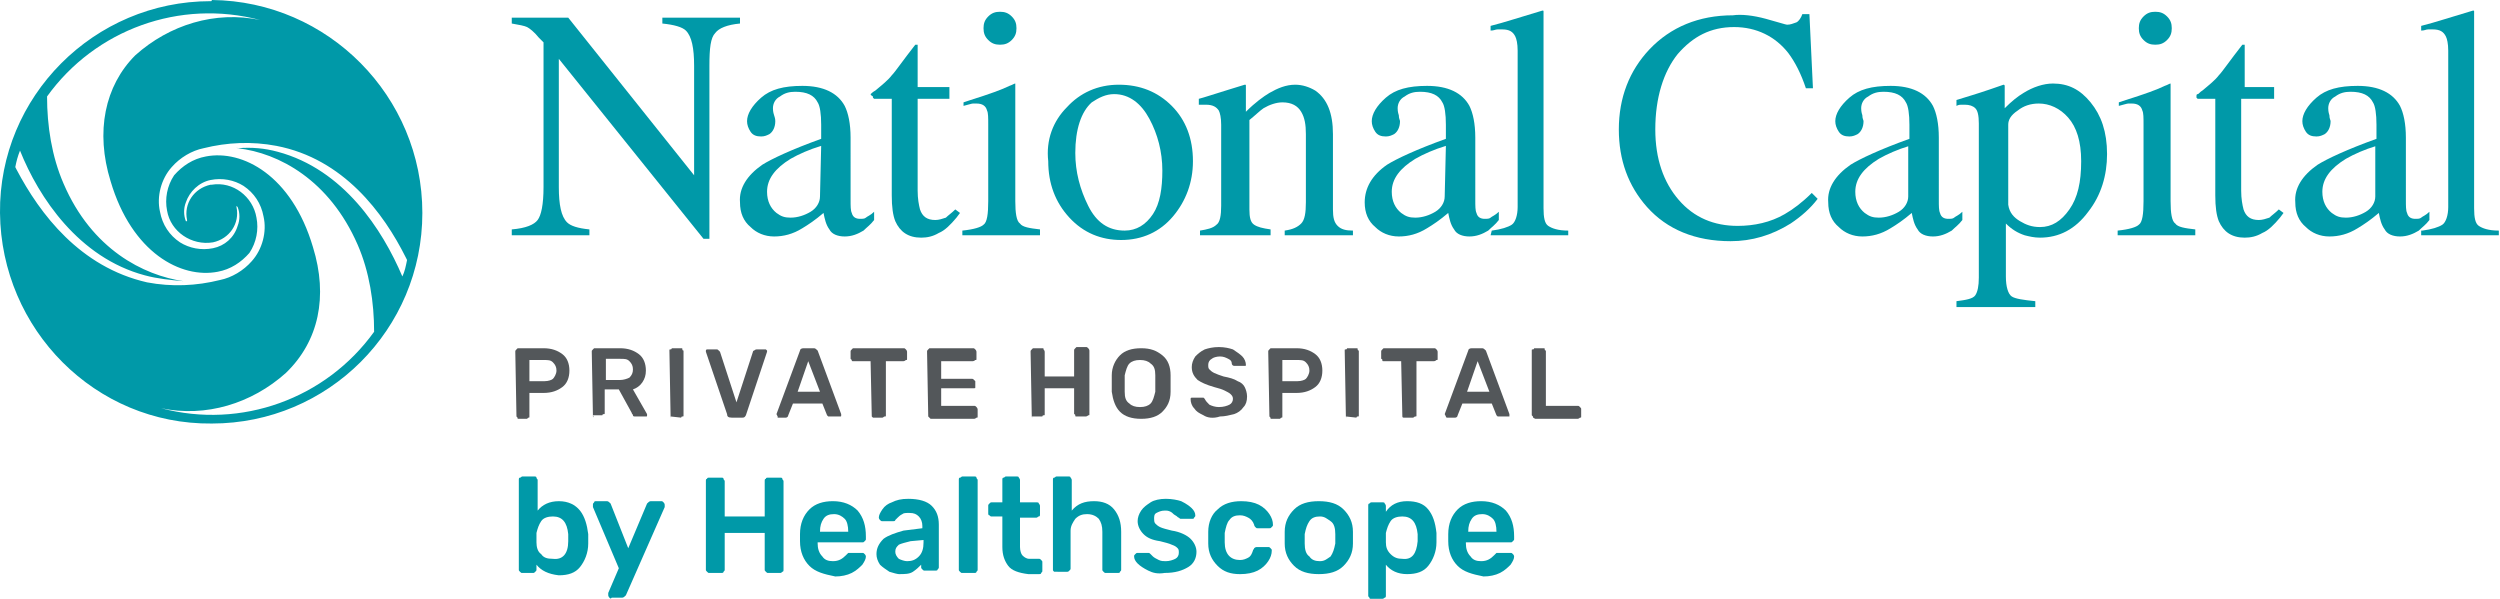 <?xml version="1.0" encoding="utf-8"?>
<svg xmlns="http://www.w3.org/2000/svg" xmlns:xlink="http://www.w3.org/1999/xlink" version="1.1" id="Layer_1" x="0px" y="0px" viewBox="0 0 212.5 50.9" style="enable-background:new 0 0 212.5 50.9;" xml:space="preserve">
<style type="text/css">
	.st0{enable-background:new    ;}
	.st1{fill:#0099A8;}
	.st2{fill:#53575A;}
</style>
<g id="Layer_2_1_">
	<g id="Layer_1-2">
		<g class="st0">
			<path class="st1" d="M43.5,19.5c1.2-0.1,1.9-0.4,2.2-0.8s0.5-1.3,0.5-2.8V3.6l-0.4-0.4c-0.4-0.5-0.8-0.8-1-0.9S44.1,2.1,43.5,2     V1.5h4.8L59,14.9V5.6c0-1.5-0.2-2.5-0.7-3c-0.3-0.3-1-0.5-2-0.6V1.5h6.6V2c-1.1,0.1-1.8,0.4-2.1,0.8c-0.4,0.4-0.5,1.3-0.5,2.8     v14.7h-0.5L47.5,5v10.9c0,1.5,0.2,2.5,0.7,3c0.3,0.3,0.9,0.5,1.9,0.6V20h-6.6C43.5,20,43.5,19.5,43.5,19.5z"></path>
		</g>
		<g class="st0">
			<path class="st1" d="M64.8,14c0.8-0.5,2.5-1.3,5-2.2v-1.2c0-0.9-0.1-1.6-0.3-1.9c-0.3-0.6-0.9-0.9-1.9-0.9     c-0.5,0-0.9,0.1-1.3,0.4c-0.4,0.2-0.6,0.6-0.6,1c0,0.1,0,0.3,0.1,0.6s0.1,0.4,0.1,0.5c0,0.5-0.2,0.9-0.5,1.1     c-0.2,0.1-0.4,0.2-0.7,0.2c-0.4,0-0.7-0.1-0.9-0.4c-0.2-0.3-0.3-0.6-0.3-0.9c0-0.6,0.4-1.3,1.2-2c0.8-0.7,1.9-1,3.5-1     c1.8,0,3,0.6,3.6,1.7c0.3,0.6,0.5,1.5,0.5,2.7V17c0,0.5,0,0.9,0.1,1.1c0.1,0.4,0.4,0.5,0.7,0.5c0.2,0,0.4,0,0.5-0.1     s0.4-0.2,0.7-0.5v0.7c-0.3,0.4-0.6,0.6-0.9,0.9c-0.5,0.3-1,0.5-1.6,0.5s-1.1-0.2-1.3-0.6c-0.3-0.4-0.4-0.9-0.5-1.4     c-0.7,0.6-1.3,1-1.8,1.3c-0.8,0.5-1.6,0.7-2.4,0.7s-1.5-0.3-2-0.8c-0.6-0.5-0.9-1.2-0.9-2.1C62.8,16,63.5,14.9,64.8,14z      M69.8,12.4c-1,0.3-1.9,0.7-2.6,1.1c-1.3,0.8-2,1.7-2,2.8c0,0.8,0.3,1.4,0.8,1.8c0.4,0.3,0.7,0.4,1.2,0.4c0.6,0,1.2-0.2,1.7-0.5     s0.8-0.8,0.8-1.3L69.8,12.4L69.8,12.4z"></path>
		</g>
		<g class="st0">
			<path class="st1" d="M80.7,7.4v1H78v7.8c0,0.7,0.1,1.2,0.2,1.6c0.2,0.6,0.6,0.9,1.3,0.9c0.3,0,0.6-0.1,0.9-0.2     c0.2-0.2,0.5-0.4,0.8-0.7l0.4,0.3l-0.3,0.4c-0.5,0.6-1,1.1-1.5,1.3c-0.5,0.3-1,0.4-1.5,0.4c-1.1,0-1.8-0.5-2.2-1.4     c-0.2-0.5-0.3-1.2-0.3-2.2V8.4h-1.5l-0.1-0.1V8.2C74,8.1,74,8,74,8s0.2-0.2,0.4-0.3c0.6-0.5,1.1-0.9,1.4-1.3     c0.3-0.3,0.9-1.2,2-2.6c0.1,0,0.2,0,0.2,0s0,0.1,0,0.2v3.4C78,7.4,80.7,7.4,80.7,7.4z"></path>
		</g>
		<g class="st0">
			<path class="st1" d="M81.8,19.6c1-0.1,1.6-0.3,1.8-0.5c0.3-0.2,0.4-0.9,0.4-2v-6.5c0-0.6,0-1-0.1-1.2C83.8,9,83.5,8.8,83,8.8     c-0.1,0-0.2,0-0.3,0c-0.1,0-0.4,0.1-0.8,0.2V8.7l0.6-0.2c1.6-0.5,2.7-0.9,3.3-1.2c0.3-0.1,0.4-0.2,0.5-0.2c0,0.1,0,0.1,0,0.2v9.8     c0,1,0.1,1.7,0.4,1.9c0.2,0.3,0.8,0.4,1.7,0.5V20h-6.6V19.6z M84,1.4C84.3,1.1,84.6,1,85,1s0.7,0.1,1,0.4s0.4,0.6,0.4,1     s-0.1,0.7-0.4,1s-0.6,0.4-1,0.4s-0.7-0.1-1-0.4s-0.4-0.6-0.4-1S83.7,1.7,84,1.4z"></path>
		</g>
		<g class="st0">
			<path class="st1" d="M90.7,9.1c1.1-1.2,2.6-1.9,4.4-1.9s3.3,0.6,4.5,1.8s1.8,2.8,1.8,4.7c0,1.8-0.6,3.4-1.7,4.7s-2.6,2-4.4,2     c-1.7,0-3.2-0.6-4.4-1.9c-1.2-1.3-1.8-2.9-1.8-4.8C88.9,11.9,89.5,10.3,90.7,9.1z M92.8,8.7c-0.9,0.8-1.4,2.3-1.4,4.3     c0,1.6,0.4,3.1,1.1,4.5s1.7,2.1,3.1,2.1c1,0,1.8-0.5,2.4-1.4s0.8-2.2,0.8-3.7c0-1.6-0.4-3.1-1.1-4.4S96,8,94.7,8     C94,8,93.4,8.3,92.8,8.7z"></path>
		</g>
		<g class="st0">
			<path class="st1" d="M102,19.6c0.6-0.1,1.1-0.2,1.4-0.5c0.3-0.2,0.4-0.8,0.4-1.6v-6.9c0-0.6-0.1-1-0.2-1.2     c-0.2-0.3-0.5-0.5-1.1-0.5c-0.1,0-0.2,0-0.3,0s-0.2,0-0.3,0V8.4c0.4-0.1,1.3-0.4,2.6-0.8l1.3-0.4c0.1,0,0.1,0,0.1,0.1     c0,0,0,0.1,0,0.2v2c0.8-0.8,1.5-1.3,2-1.6c0.7-0.4,1.4-0.7,2.2-0.7c0.6,0,1.2,0.2,1.7,0.5c1,0.7,1.5,1.9,1.5,3.7v6.4     c0,0.7,0.1,1.1,0.4,1.4s0.7,0.4,1.3,0.4V20h-5.8v-0.4c0.7-0.1,1.1-0.3,1.4-0.6c0.3-0.3,0.4-0.9,0.4-1.8v-5.8     c0-0.8-0.1-1.4-0.4-1.9s-0.8-0.8-1.6-0.8c-0.5,0-1.1,0.2-1.6,0.5c-0.3,0.2-0.7,0.6-1.2,1v7.6c0,0.7,0.1,1.1,0.4,1.3     c0.3,0.2,0.7,0.3,1.4,0.4V20h-6C102,20,102,19.6,102,19.6z"></path>
		</g>
		<g class="st0">
			<path class="st1" d="M117.9,14c0.8-0.5,2.5-1.3,5-2.2v-1.2c0-0.9-0.1-1.6-0.3-1.9c-0.3-0.6-0.9-0.9-1.9-0.9     c-0.5,0-0.9,0.1-1.3,0.4c-0.4,0.2-0.6,0.6-0.6,1c0,0.1,0,0.3,0.1,0.6c0,0.3,0.1,0.4,0.1,0.5c0,0.5-0.2,0.9-0.5,1.1     c-0.2,0.1-0.4,0.2-0.7,0.2c-0.4,0-0.7-0.1-0.9-0.4s-0.3-0.6-0.3-0.9c0-0.6,0.4-1.3,1.2-2c0.8-0.7,1.9-1,3.5-1     c1.8,0,3,0.6,3.6,1.7c0.3,0.6,0.5,1.5,0.5,2.7V17c0,0.5,0,0.9,0.1,1.1c0.1,0.4,0.4,0.5,0.7,0.5c0.2,0,0.4,0,0.5-0.1     s0.4-0.2,0.7-0.5v0.7c-0.3,0.4-0.6,0.6-0.9,0.9c-0.5,0.3-1,0.5-1.6,0.5s-1.1-0.2-1.3-0.6c-0.3-0.4-0.4-0.9-0.5-1.4     c-0.7,0.6-1.3,1-1.8,1.3c-0.8,0.5-1.6,0.7-2.4,0.7s-1.5-0.3-2-0.8c-0.6-0.5-0.9-1.2-0.9-2.1C116,16,116.6,14.9,117.9,14z      M122.9,12.4c-1,0.3-1.9,0.7-2.6,1.1c-1.3,0.8-2,1.7-2,2.8c0,0.8,0.3,1.4,0.8,1.8c0.4,0.3,0.7,0.4,1.2,0.4c0.6,0,1.2-0.2,1.7-0.5     s0.8-0.8,0.8-1.3L122.9,12.4L122.9,12.4z"></path>
		</g>
		<g class="st0">
			<path class="st1" d="M126.8,19.6c0.8-0.1,1.4-0.3,1.7-0.5s0.5-0.8,0.5-1.5V4.3c0-0.6-0.1-1-0.2-1.2c-0.2-0.4-0.5-0.6-1.1-0.6     c-0.1,0-0.3,0-0.4,0c-0.2,0-0.3,0.1-0.6,0.1V2.2c1.2-0.3,2.7-0.8,4.4-1.3c0.1,0,0.1,0,0.1,0.1s0,0.2,0,0.4v16.3     c0,0.8,0.1,1.3,0.4,1.5s0.8,0.4,1.7,0.4V20h-6.6L126.8,19.6L126.8,19.6z"></path>
		</g>
		<g class="st0">
			<path class="st1" d="M150.1,1.6c1.1,0.3,1.7,0.5,1.8,0.5c0.3,0,0.5-0.1,0.8-0.2c0.2-0.1,0.4-0.4,0.5-0.7h0.6l0.3,6.3h-0.6     c-0.4-1.2-0.9-2.2-1.5-3c-1.1-1.4-2.7-2.2-4.6-2.2c-2,0-3.5,0.8-4.8,2.3c-1.2,1.5-1.9,3.7-1.9,6.4c0,2.5,0.7,4.5,2,6s3,2.2,5,2.2     c1.4,0,2.8-0.3,4-1c0.7-0.4,1.5-1,2.3-1.8l0.5,0.5c-0.6,0.8-1.4,1.5-2.3,2.1c-1.6,1-3.3,1.5-5.1,1.5c-3,0-5.4-1-7.1-2.9     c-1.6-1.8-2.4-4-2.4-6.6c0-2.7,0.9-5,2.6-6.8c1.8-1.9,4.2-2.9,7.1-2.9C148,1.2,149,1.3,150.1,1.6z"></path>
		</g>
		<g class="st0">
			<path class="st1" d="M157.3,14c0.8-0.5,2.5-1.3,5-2.2v-1.2c0-0.9-0.1-1.6-0.3-1.9c-0.3-0.6-0.9-0.9-1.9-0.9     c-0.5,0-0.9,0.1-1.3,0.4c-0.4,0.2-0.6,0.6-0.6,1c0,0.1,0,0.3,0.1,0.6c0,0.3,0.1,0.4,0.1,0.5c0,0.5-0.2,0.9-0.5,1.1     c-0.2,0.1-0.4,0.2-0.7,0.2c-0.4,0-0.7-0.1-0.9-0.4c-0.2-0.3-0.3-0.6-0.3-0.9c0-0.6,0.4-1.3,1.2-2s1.9-1,3.5-1     c1.8,0,3,0.6,3.6,1.7c0.3,0.6,0.5,1.5,0.5,2.7V17c0,0.5,0,0.9,0.1,1.1c0.1,0.4,0.4,0.5,0.7,0.5c0.2,0,0.4,0,0.5-0.1     s0.4-0.2,0.7-0.5v0.7c-0.3,0.4-0.6,0.6-0.9,0.9c-0.5,0.3-1,0.5-1.6,0.5s-1.1-0.2-1.3-0.6c-0.3-0.4-0.4-0.9-0.5-1.4     c-0.7,0.6-1.3,1-1.8,1.3c-0.8,0.5-1.6,0.7-2.4,0.7c-0.8,0-1.5-0.3-2-0.8c-0.6-0.5-0.9-1.2-0.9-2.1C155.3,16,156,14.9,157.3,14z      M162.3,12.4c-1,0.3-1.9,0.7-2.6,1.1c-1.3,0.8-2,1.7-2,2.8c0,0.8,0.3,1.4,0.8,1.8c0.4,0.3,0.7,0.4,1.2,0.4c0.6,0,1.2-0.2,1.7-0.5     s0.8-0.8,0.8-1.3v-4.3H162.3z"></path>
		</g>
		<g class="st0">
			<path class="st1" d="M166.3,25.6c0.8-0.1,1.4-0.2,1.6-0.5c0.2-0.3,0.3-0.8,0.3-1.5V10.5c0-0.7-0.1-1.1-0.3-1.3s-0.5-0.3-0.9-0.3     c-0.1,0-0.2,0-0.3,0s-0.2,0-0.4,0.1V8.5l1.3-0.4c0,0,1-0.3,2.7-0.9c0,0,0.1,0,0.1,0.1v0.1v1.8c0.6-0.6,1.1-1,1.6-1.3     c0.8-0.5,1.7-0.8,2.5-0.8c1.3,0,2.3,0.5,3.2,1.6s1.4,2.5,1.4,4.4c0,1.8-0.5,3.5-1.6,4.9c-1.1,1.5-2.5,2.2-4.1,2.2     c-0.5,0-0.9-0.1-1.3-0.2c-0.6-0.2-1.1-0.5-1.6-1v4.5c0,0.9,0.2,1.5,0.5,1.7s1,0.3,2,0.4v0.5h-6.7V25.6z M171.7,18.8     c0.5,0.3,1,0.5,1.7,0.5c1,0,1.8-0.5,2.5-1.5s1-2.3,1-4.1c0-1.7-0.4-2.9-1.1-3.7c-0.7-0.8-1.6-1.2-2.5-1.2c-0.7,0-1.3,0.2-1.8,0.6     c-0.6,0.4-0.8,0.8-0.8,1.2v6.8C170.8,18.1,171.2,18.5,171.7,18.8z"></path>
		</g>
		<g class="st0">
			<path class="st1" d="M180,19.6c1-0.1,1.6-0.3,1.8-0.5c0.3-0.2,0.4-0.9,0.4-2v-6.5c0-0.6,0-1-0.1-1.2c-0.1-0.4-0.4-0.6-0.9-0.6     c-0.1,0-0.2,0-0.3,0s-0.4,0.1-0.8,0.2V8.7l0.6-0.2c1.6-0.5,2.7-0.9,3.3-1.2c0.3-0.1,0.4-0.2,0.5-0.2c0,0.1,0,0.1,0,0.2v9.8     c0,1,0.1,1.7,0.4,1.9c0.2,0.3,0.8,0.4,1.7,0.5V20H180V19.6z M182.2,1.4c0.3-0.3,0.6-0.4,1-0.4s0.7,0.1,1,0.4s0.4,0.6,0.4,1     s-0.1,0.7-0.4,1s-0.6,0.4-1,0.4s-0.7-0.1-1-0.4s-0.4-0.6-0.4-1S181.9,1.7,182.2,1.4z"></path>
		</g>
		<g class="st0">
			<path class="st1" d="M193.3,7.4v1h-2.8v7.8c0,0.7,0.1,1.2,0.2,1.6c0.2,0.6,0.6,0.9,1.3,0.9c0.3,0,0.6-0.1,0.9-0.2     c0.2-0.2,0.5-0.4,0.8-0.7l0.4,0.3l-0.3,0.4c-0.5,0.6-1,1.1-1.5,1.3c-0.5,0.3-1,0.4-1.5,0.4c-1.1,0-1.8-0.5-2.2-1.4     c-0.2-0.5-0.3-1.2-0.3-2.2V8.4h-1.5l-0.1-0.1V8.2c0-0.1,0-0.2,0.1-0.2s0.2-0.2,0.4-0.3c0.6-0.5,1.1-0.9,1.4-1.3     c0.3-0.3,0.9-1.2,2-2.6c0.1,0,0.2,0,0.2,0s0,0.1,0,0.2v3.4C190.8,7.4,193.3,7.4,193.3,7.4z"></path>
		</g>
		<g class="st0">
			<path class="st1" d="M197,14c0.8-0.5,2.5-1.3,5-2.2v-1.2c0-0.9-0.1-1.6-0.3-1.9c-0.3-0.6-0.9-0.9-1.9-0.9c-0.5,0-0.9,0.1-1.3,0.4     c-0.4,0.2-0.6,0.6-0.6,1c0,0.1,0,0.3,0.1,0.6c0,0.3,0.1,0.4,0.1,0.5c0,0.5-0.2,0.9-0.5,1.1c-0.2,0.1-0.4,0.2-0.7,0.2     c-0.4,0-0.7-0.1-0.9-0.4s-0.3-0.6-0.3-0.9c0-0.6,0.4-1.3,1.2-2s1.9-1,3.5-1c1.8,0,3,0.6,3.6,1.7c0.3,0.6,0.5,1.5,0.5,2.7V17     c0,0.5,0,0.9,0.1,1.1c0.1,0.4,0.4,0.5,0.7,0.5c0.2,0,0.4,0,0.5-0.1s0.4-0.2,0.7-0.5v0.7c-0.3,0.4-0.6,0.6-0.9,0.9     c-0.5,0.3-1,0.5-1.6,0.5s-1.1-0.2-1.3-0.6c-0.3-0.4-0.4-0.9-0.5-1.4c-0.7,0.6-1.3,1-1.8,1.3c-0.8,0.5-1.6,0.7-2.4,0.7     c-0.8,0-1.5-0.3-2-0.8c-0.6-0.5-0.9-1.2-0.9-2.1C195,16,195.7,14.9,197,14z M202,12.4c-1,0.3-1.9,0.7-2.6,1.1     c-1.3,0.8-2,1.7-2,2.8c0,0.8,0.3,1.4,0.8,1.8c0.4,0.3,0.7,0.4,1.2,0.4c0.6,0,1.2-0.2,1.7-0.5s0.8-0.8,0.8-1.3v-4.3H202z"></path>
		</g>
		<g class="st0">
			<path class="st1" d="M205.9,19.6c0.8-0.1,1.4-0.3,1.7-0.5s0.5-0.8,0.5-1.5V4.3c0-0.6-0.1-1-0.2-1.2c-0.2-0.4-0.5-0.6-1.1-0.6     c-0.1,0-0.3,0-0.4,0c-0.2,0-0.3,0.1-0.6,0.1V2.2c1.2-0.3,2.7-0.8,4.4-1.3c0.1,0,0.1,0,0.1,0.1s0,0.2,0,0.4v16.3     c0,0.8,0.1,1.3,0.4,1.5s0.8,0.4,1.7,0.4V20h-6.6v-0.4H205.9z"></path>
		</g>
		<path class="st1" d="M17.9,0.1C8,0.1-0.1,8.2,0,18.1s8.1,18,18,17.9c9.9,0,17.9-8,17.9-17.9S27.9,0.1,18,0C18,0.1,18,0.1,17.9,0.1    z M1.4,14.4l-0.1-0.2c0.1-0.5,0.2-0.9,0.4-1.4c1.6,4,5,9.1,10.6,10.6c1.1,0.3,2.2,0.4,3.3,0.5c0.1,0,0.1,0,0,0    c-3.4-0.5-7.8-2.7-10.2-8.3C4.4,13.3,4,10.7,4,8.2c4.1-5.7,11.3-8.3,18.1-6.5c-3.8-0.8-7.7,0.4-10.6,3c-2.6,2.6-3.4,6.5-2.1,10.7    c1.8,6.1,6,8.3,9.1,7.7c1.1-0.2,2-0.8,2.7-1.6c0.6-0.9,0.8-2,0.6-3c-0.3-1.8-2-3.1-3.8-2.8h-0.1c-1.4,0.3-2.3,1.6-2,3l0,0v0.1    h-0.1c-0.2-0.5-0.2-1.1,0-1.6c0.3-0.9,1.1-1.7,2.1-1.9s2,0,2.8,0.5c0.9,0.6,1.5,1.5,1.7,2.6c0.3,1.3-0.1,2.8-1,3.8    c-0.7,0.8-1.7,1.4-2.7,1.6c-2,0.5-4.1,0.6-6.2,0.2C6.8,22.7,3.4,18.2,1.4,14.4z M20.2,12.6c3.5,0.4,7.8,2.7,10.2,8.2    c1,2.3,1.4,4.9,1.4,7.4c-4.1,5.7-11.3,8.3-18.1,6.5c3.8,0.8,7.7-0.4,10.6-3c2.8-2.7,3.6-6.5,2.3-10.7c-1.8-6.1-6-8.3-9.1-7.7    c-1.1,0.2-2,0.8-2.7,1.6c-0.6,0.9-0.8,2-0.6,3c0.3,1.8,2.1,3,3.9,2.7c1.4-0.3,2.3-1.6,2-3l0,0v-0.1l0.1,0.1c0.2,0.5,0.2,1.1,0,1.6    c-0.3,1-1.1,1.7-2.1,1.9c-1,0.2-2,0-2.8-0.5c-0.9-0.6-1.5-1.5-1.7-2.6c-0.3-1.3,0.1-2.8,1-3.8c0.7-0.8,1.7-1.4,2.7-1.6    c2-0.5,4.1-0.6,6.2-0.2c5.7,1.1,9.1,5.7,11,9.5l0.1,0.2c-0.1,0.5-0.2,1-0.4,1.4c-1.7-4-5-9.1-10.6-10.6    C22.5,12.6,21.4,12.5,20.2,12.6C20.1,12.5,20.1,12.6,20.2,12.6z"></path>
		<g class="st0">
			<path class="st2" d="M43.9,35.4L43.9,35.4l-0.1-5.5c0-0.1,0-0.1,0.1-0.2l0.1-0.1h2.2c0.7,0,1.2,0.2,1.6,0.5     c0.4,0.3,0.6,0.8,0.6,1.4s-0.2,1.1-0.6,1.4s-0.9,0.5-1.6,0.5H45v2c0,0.1,0,0.1-0.1,0.1l-0.1,0.1H44C44,35.5,44,35.5,43.9,35.4z      M46.3,32.4c0.3,0,0.6-0.1,0.7-0.2s0.3-0.4,0.3-0.7c0-0.3-0.1-0.5-0.3-0.7s-0.4-0.2-0.8-0.2H45v1.8C45,32.4,46.3,32.4,46.3,32.4z     "></path>
		</g>
		<g class="st0">
			<path class="st2" d="M50.4,35.4L50.4,35.4l-0.1-5.5c0-0.1,0-0.1,0.1-0.2l0.1-0.1h2.2c0.7,0,1.2,0.2,1.6,0.5     c0.4,0.3,0.6,0.8,0.6,1.4c0,0.4-0.1,0.7-0.3,1s-0.5,0.5-0.8,0.6l1.2,2.1v0.1c0,0.1,0,0.1-0.1,0.1h-0.1H54c-0.1,0-0.2,0-0.2-0.1     s-0.1-0.1-0.1-0.2l-1.1-2h-1.2v2c0,0.1,0,0.1-0.1,0.1s-0.1,0.1-0.1,0.1h-0.8C50.5,35.5,50.4,35.5,50.4,35.4z M52.7,32.3     c0.3,0,0.6-0.1,0.8-0.2c0.2-0.2,0.3-0.4,0.3-0.7s-0.1-0.5-0.3-0.7s-0.4-0.2-0.8-0.2h-1.2v1.8C51.5,32.3,52.7,32.3,52.7,32.3z"></path>
		</g>
		<g class="st0">
			<path class="st2" d="M57,35.4L57,35.4l-0.1-5.6c0-0.1,0-0.1,0.1-0.1s0.1-0.1,0.1-0.1h0.8c0.1,0,0.1,0,0.1,0.1s0.1,0.1,0.1,0.1     v5.5c0,0.1,0,0.1-0.1,0.1s-0.1,0.1-0.1,0.1L57,35.4C57.1,35.5,57,35.5,57,35.4z"></path>
		</g>
		<g class="st0">
			<path class="st2" d="M61.8,35.2L60,29.9v-0.1c0,0,0-0.1,0.1-0.1h0.1h0.7c0.1,0,0.1,0,0.2,0.1l0.1,0.1l1.4,4.3l1.4-4.3     c0,0,0-0.1,0.1-0.1c0,0,0.1-0.1,0.2-0.1H65h0.1l0.1,0.1v0.1l-1.8,5.4c-0.1,0.2-0.2,0.2-0.3,0.2h-0.9     C61.9,35.5,61.8,35.4,61.8,35.2z"></path>
		</g>
		<g class="st0">
			<path class="st2" d="M66.1,35.4L66.1,35.4L66,35.2l2-5.4c0-0.1,0.1-0.2,0.3-0.2h0.9c0.1,0,0.2,0.1,0.3,0.2l2,5.4c0,0,0,0,0,0.1     s0,0.1-0.1,0.1h-0.1h-0.7c-0.1,0-0.1,0-0.2,0l-0.1-0.1l-0.4-1h-2.5l-0.4,1c0,0.1-0.1,0.2-0.2,0.2h-0.7     C66.1,35.5,66.1,35.5,66.1,35.4z M69.7,33.3l-1-2.6l-0.9,2.6H69.7z"></path>
		</g>
		<g class="st0">
			<path class="st2" d="M74.1,35.4L74.1,35.4L74,30.7h-1.5c-0.1,0-0.1,0-0.1-0.1l-0.1-0.1v-0.6c0-0.1,0-0.1,0.1-0.2l0.1-0.1h4.3     c0.1,0,0.1,0,0.2,0.1c0,0,0.1,0.1,0.1,0.2v0.6c0,0.1,0,0.1-0.1,0.1c0,0-0.1,0.1-0.2,0.1h-1.5v4.6c0,0.1,0,0.1-0.1,0.1     s-0.1,0.1-0.2,0.1h-0.8C74.2,35.5,74.2,35.5,74.1,35.4z"></path>
		</g>
		<g class="st0">
			<path class="st2" d="M78.9,35.4L78.9,35.4l-0.1-5.5c0-0.1,0-0.1,0.1-0.2l0.1-0.1h3.7c0.1,0,0.1,0,0.2,0.1c0,0,0.1,0.1,0.1,0.2     v0.6c0,0.1,0,0.1-0.1,0.1c0,0-0.1,0.1-0.2,0.1H80v1.5h2.6c0.1,0,0.1,0,0.2,0.1s0.1,0.1,0.1,0.1v0.5c0,0.1,0,0.1-0.1,0.1     s-0.2,0-0.2,0H80v1.5h2.8c0.1,0,0.1,0,0.2,0.1c0,0,0.1,0.1,0.1,0.2v0.6c0,0.1,0,0.1-0.1,0.1c0,0-0.1,0.1-0.2,0.1h-3.7     C79,35.5,79,35.5,78.9,35.4z"></path>
		</g>
		<g class="st0">
			<path class="st2" d="M87.7,35.4L87.7,35.4l-0.1-5.5c0-0.1,0-0.1,0.1-0.2l0.1-0.1h0.8c0.1,0,0.1,0,0.1,0.1c0,0,0.1,0.1,0.1,0.2V32     h2.5v-2.2c0-0.1,0-0.1,0.1-0.2l0.1-0.1h0.8c0.1,0,0.1,0,0.2,0.1c0,0,0.1,0.1,0.1,0.2v5.4c0,0.1,0,0.1-0.1,0.1     c0,0-0.1,0.1-0.2,0.1h-0.8c-0.1,0-0.1,0-0.1-0.1s-0.1-0.1-0.1-0.1V33h-2.5v2.2c0,0.1,0,0.1-0.1,0.1s-0.1,0.1-0.1,0.1L87.7,35.4     C87.8,35.5,87.7,35.5,87.7,35.4z"></path>
		</g>
		<g class="st0">
			<path class="st2" d="M95.2,35c-0.4-0.4-0.6-1-0.7-1.7c0-0.2,0-0.4,0-0.7s0-0.6,0-0.7c0-0.7,0.3-1.3,0.7-1.7     c0.4-0.4,1-0.6,1.8-0.6s1.3,0.2,1.8,0.6s0.7,1,0.7,1.7c0,0.3,0,0.6,0,0.7c0,0.2,0,0.4,0,0.7c0,0.8-0.3,1.3-0.7,1.7     c-0.4,0.4-1,0.6-1.8,0.6S95.6,35.4,95.2,35z M97.8,34.3c0.2-0.2,0.3-0.6,0.4-1c0-0.3,0-0.6,0-0.7c0-0.1,0-0.4,0-0.7     c0-0.5-0.1-0.8-0.4-1c-0.2-0.2-0.5-0.3-0.9-0.3s-0.7,0.1-0.9,0.3c-0.2,0.2-0.3,0.6-0.4,1c0,0.2,0,0.4,0,0.7s0,0.5,0,0.7     c0,0.5,0.1,0.8,0.4,1c0.2,0.2,0.5,0.3,0.9,0.3S97.6,34.5,97.8,34.3z"></path>
		</g>
		<g class="st0">
			<path class="st2" d="M102.3,35.3c-0.4-0.2-0.6-0.3-0.8-0.6c-0.2-0.2-0.3-0.5-0.3-0.8c0,0,0-0.1,0.1-0.1h0.1h0.7     c0.1,0,0.1,0,0.2,0l0.1,0.1c0.1,0.2,0.2,0.3,0.4,0.5c0.2,0.1,0.5,0.2,0.8,0.2c0.4,0,0.7-0.1,0.9-0.2s0.3-0.3,0.3-0.5     s-0.1-0.3-0.2-0.4c-0.1-0.1-0.3-0.2-0.5-0.3s-0.5-0.2-0.9-0.3c-0.7-0.2-1.1-0.4-1.4-0.6c-0.3-0.3-0.5-0.6-0.5-1.1     c0-0.3,0.1-0.6,0.3-0.9c0.2-0.2,0.4-0.4,0.8-0.6c0.3-0.1,0.7-0.2,1.2-0.2s0.9,0.1,1.2,0.2c0.3,0.2,0.6,0.4,0.8,0.6     c0.2,0.2,0.3,0.5,0.3,0.7c0,0.1,0,0.1-0.1,0.1h-0.1h-0.8c-0.1,0-0.2-0.1-0.2-0.2c0-0.2-0.1-0.3-0.3-0.4c-0.2-0.1-0.4-0.2-0.7-0.2     c-0.3,0-0.6,0.1-0.7,0.2c-0.2,0.1-0.3,0.3-0.3,0.5s0,0.3,0.1,0.4s0.2,0.2,0.4,0.3c0.2,0.1,0.5,0.2,0.8,0.3     c0.5,0.1,0.9,0.2,1.2,0.4c0.3,0.1,0.5,0.3,0.6,0.5s0.2,0.5,0.2,0.8c0,0.4-0.1,0.7-0.3,0.9c-0.2,0.3-0.5,0.5-0.8,0.6     c-0.4,0.1-0.8,0.2-1.2,0.2C103.1,35.6,102.6,35.5,102.3,35.3z"></path>
		</g>
		<g class="st0">
			<path class="st2" d="M107.9,35.4L107.9,35.4l-0.1-5.5c0-0.1,0-0.1,0.1-0.2l0.1-0.1h2.2c0.7,0,1.2,0.2,1.6,0.5s0.6,0.8,0.6,1.4     s-0.2,1.1-0.6,1.4s-0.9,0.5-1.6,0.5H109v2c0,0.1,0,0.1-0.1,0.1l-0.1,0.1H108C108,35.5,108,35.5,107.9,35.4z M110.3,32.4     c0.3,0,0.6-0.1,0.7-0.2s0.3-0.4,0.3-0.7c0-0.3-0.1-0.5-0.3-0.7c-0.2-0.2-0.4-0.2-0.8-0.2H109v1.8C109,32.4,110.3,32.4,110.3,32.4     z"></path>
		</g>
		<g class="st0">
			<path class="st2" d="M114.4,35.4L114.4,35.4l-0.1-5.6c0-0.1,0-0.1,0.1-0.1s0.1-0.1,0.1-0.1h0.8c0.1,0,0.1,0,0.1,0.1     s0.1,0.1,0.1,0.1v5.5c0,0.1,0,0.1-0.1,0.1s-0.1,0.1-0.1,0.1L114.4,35.4C114.5,35.5,114.4,35.5,114.4,35.4z"></path>
		</g>
		<g class="st0">
			<path class="st2" d="M119.2,35.4L119.2,35.4l-0.1-4.7h-1.5c-0.1,0-0.1,0-0.1-0.1s-0.1-0.1-0.1-0.1v-0.6c0-0.1,0-0.1,0.1-0.2     l0.1-0.1h4.3c0.1,0,0.1,0,0.2,0.1c0,0,0.1,0.1,0.1,0.2v0.6c0,0.1,0,0.1-0.1,0.1c0,0-0.1,0.1-0.2,0.1h-1.5v4.6     c0,0.1,0,0.1-0.1,0.1s-0.1,0.1-0.2,0.1h-0.8C119.3,35.5,119.2,35.5,119.2,35.4z"></path>
		</g>
		<g class="st0">
			<path class="st2" d="M122.9,35.4L122.9,35.4l-0.1-0.2l2-5.4c0-0.1,0.1-0.2,0.3-0.2h0.9c0.1,0,0.2,0.1,0.3,0.2l2,5.4     c0,0,0,0,0,0.1s0,0.1,0,0.1h-0.1h-0.7c-0.1,0-0.1,0-0.2,0l-0.1-0.1l-0.4-1h-2.5l-0.4,1c0,0.1-0.1,0.2-0.2,0.2H123     C123,35.5,122.9,35.5,122.9,35.4z M126.6,33.3l-1-2.6l-0.9,2.6H126.6z"></path>
		</g>
		<g class="st0">
			<path class="st2" d="M130.3,35.4l-0.1-0.1v-5.5c0-0.1,0-0.1,0.1-0.1s0.1-0.1,0.1-0.1h0.8c0.1,0,0.1,0,0.1,0.1s0.1,0.1,0.1,0.1     v4.7h2.7c0.1,0,0.1,0,0.2,0.1s0.1,0.1,0.1,0.2v0.6c0,0.1,0,0.1-0.1,0.1c0,0-0.1,0.1-0.2,0.1h-3.6     C130.3,35.5,130.3,35.5,130.3,35.4z"></path>
		</g>
		<g class="st0">
			<path class="st1" d="M45.6,48v0.4c0,0.1,0,0.1-0.1,0.2c-0.1,0.1-0.1,0.1-0.2,0.1h-0.9c-0.1,0-0.1,0-0.2-0.1     c-0.1-0.1-0.1-0.1-0.1-0.2v-7.6c0-0.1,0-0.2,0.1-0.2s0.1-0.1,0.2-0.1h1c0.1,0,0.2,0,0.2,0.1s0.1,0.1,0.1,0.2v2.6     c0.4-0.5,1-0.8,1.8-0.8s1.4,0.3,1.8,0.8c0.4,0.5,0.6,1.2,0.7,2c0,0.1,0,0.2,0,0.4s0,0.3,0,0.4c0,0.8-0.3,1.5-0.7,2     s-1,0.7-1.8,0.7C46.6,48.8,46,48.5,45.6,48z M48.3,46c0-0.1,0-0.2,0-0.3s0-0.3,0-0.3c-0.1-1-0.5-1.5-1.3-1.5     c-0.4,0-0.8,0.1-1,0.4s-0.3,0.6-0.4,1v0.4v0.4c0,0.4,0.1,0.8,0.4,1c0.2,0.3,0.5,0.4,1,0.4C47.8,47.6,48.3,47.1,48.3,46z"></path>
		</g>
		<g class="st0">
			<path class="st1" d="M51.8,50.8c0,0-0.1-0.1-0.1-0.2c0-0.1,0-0.1,0-0.2l0.9-2.1l-2.2-5.2c0-0.1,0-0.1,0-0.2c0-0.1,0-0.1,0.1-0.2     c0-0.1,0.1-0.1,0.2-0.1h0.9c0.1,0,0.2,0.1,0.3,0.2l1.5,3.8l1.6-3.8c0.1-0.1,0.2-0.2,0.3-0.2h0.9c0.1,0,0.1,0,0.2,0.1     c0,0,0.1,0.1,0.1,0.2c0,0.1,0,0.1,0,0.2l-3.3,7.5c-0.1,0.1-0.2,0.2-0.3,0.2H52C51.9,50.9,51.9,50.9,51.8,50.8z"></path>
		</g>
		<g class="st0">
			<path class="st1" d="M60.1,48.6C60,48.5,60,48.5,60,48.4v-7.5c0-0.1,0-0.2,0.1-0.2c0-0.1,0.1-0.1,0.2-0.1h1c0.1,0,0.2,0,0.2,0.1     s0.1,0.1,0.1,0.2v3H65v-3c0-0.1,0-0.2,0.1-0.2c0-0.1,0.1-0.1,0.2-0.1h1c0.1,0,0.2,0,0.2,0.1s0.1,0.1,0.1,0.2v7.5     c0,0.1,0,0.2-0.1,0.2c-0.1,0.1-0.1,0.1-0.2,0.1h-1c-0.1,0-0.1,0-0.2-0.1S65,48.5,65,48.4v-3.1h-3.4v3.1c0,0.1,0,0.1-0.1,0.2     c0,0.1-0.1,0.1-0.2,0.1h-1C60.2,48.7,60.2,48.7,60.1,48.6z"></path>
			<path class="st1" d="M68.8,48.1C68.3,47.6,68,46.9,68,46v-0.3v-0.3c0-0.9,0.3-1.6,0.8-2.1s1.2-0.7,2-0.7c0.9,0,1.6,0.3,2.1,0.8     c0.5,0.6,0.7,1.3,0.7,2.2v0.2c0,0.1,0,0.1-0.1,0.2c-0.1,0.1-0.1,0.1-0.2,0.1h-3.8v0.1c0,0.4,0.1,0.8,0.4,1.1     c0.2,0.3,0.5,0.4,0.9,0.4c0.5,0,0.8-0.2,1.1-0.5c0.1-0.1,0.1-0.1,0.2-0.2c0,0,0.1,0,0.2,0h1c0.1,0,0.1,0,0.2,0.1     c0,0,0.1,0.1,0.1,0.2c0,0.2-0.1,0.4-0.3,0.7c-0.2,0.2-0.5,0.5-0.9,0.7S71.5,49,71,49C70,48.8,69.3,48.6,68.8,48.1z M72.1,45.2     L72.1,45.2c0-0.5-0.1-0.9-0.3-1.1s-0.5-0.4-0.9-0.4s-0.7,0.1-0.9,0.4s-0.3,0.6-0.3,1.1l0,0H72.1z"></path>
			<path class="st1" d="M75.6,48.6c-0.3-0.2-0.6-0.4-0.8-0.6c-0.2-0.3-0.3-0.6-0.3-0.9c0-0.5,0.2-0.9,0.6-1.3c0.4-0.3,1-0.5,1.7-0.7     l1.6-0.2v-0.2c0-0.3-0.1-0.6-0.3-0.8s-0.4-0.3-0.8-0.3c-0.3,0-0.5,0-0.6,0.1c-0.2,0.1-0.3,0.2-0.4,0.3s-0.2,0.2-0.2,0.2     c0,0.1-0.1,0.1-0.2,0.1H75c-0.1,0-0.1,0-0.2-0.1c0,0-0.1-0.1-0.1-0.2c0-0.2,0.1-0.4,0.3-0.7s0.5-0.5,0.8-0.6     c0.4-0.2,0.8-0.3,1.4-0.3c0.9,0,1.6,0.2,2,0.6c0.4,0.4,0.6,0.9,0.6,1.6v3.6c0,0.1,0,0.1-0.1,0.2c0,0.1-0.1,0.1-0.2,0.1h-0.9     c-0.1,0-0.1,0-0.2-0.1s-0.1-0.1-0.1-0.2V48c-0.2,0.2-0.4,0.4-0.7,0.6s-0.7,0.2-1.2,0.2C76.3,48.8,75.9,48.7,75.6,48.6z      M78.1,47.3c0.3-0.3,0.4-0.7,0.4-1.2v-0.2L77.4,46c-0.4,0.1-0.8,0.2-1,0.3c-0.2,0.2-0.3,0.3-0.3,0.6c0,0.2,0.1,0.4,0.3,0.6     c0.2,0.1,0.5,0.2,0.7,0.2C77.5,47.7,77.8,47.6,78.1,47.3z"></path>
			<path class="st1" d="M81.6,48.6c-0.1-0.1-0.1-0.1-0.1-0.2v-7.6c0-0.1,0-0.2,0.1-0.2s0.1-0.1,0.2-0.1h1c0.1,0,0.2,0,0.2,0.1     s0.1,0.1,0.1,0.2v7.6c0,0.1,0,0.1-0.1,0.2c0,0.1-0.1,0.1-0.2,0.1h-1C81.7,48.7,81.7,48.7,81.6,48.6z"></path>
			<path class="st1" d="M85.7,48.1c-0.3-0.4-0.5-0.9-0.5-1.6v-2.6h-0.9c-0.1,0-0.1,0-0.2-0.1c-0.1,0-0.1-0.1-0.1-0.2V43     c0-0.1,0-0.1,0.1-0.2c0.1-0.1,0.1-0.1,0.2-0.1h0.9v-1.9c0-0.1,0-0.2,0.1-0.2s0.1-0.1,0.2-0.1h0.9c0.1,0,0.2,0,0.2,0.1     c0,0,0.1,0.1,0.1,0.2v1.9h1.4c0.1,0,0.2,0,0.2,0.1c0,0,0.1,0.1,0.1,0.2v0.7c0,0.1,0,0.2-0.1,0.2S88.2,44,88.1,44h-1.4v2.5     c0,0.3,0.1,0.6,0.2,0.7s0.3,0.3,0.6,0.3h0.8c0.1,0,0.1,0,0.2,0.1s0.1,0.1,0.1,0.2v0.7c0,0.1,0,0.1-0.1,0.2c0,0.1-0.1,0.1-0.2,0.1     h-0.9C86.6,48.7,86,48.5,85.7,48.1z"></path>
			<path class="st1" d="M89.6,48.6c-0.1-0.1-0.1-0.1-0.1-0.2v-7.6c0-0.1,0-0.2,0.1-0.2s0.1-0.1,0.2-0.1h1c0.1,0,0.2,0,0.2,0.1     c0,0,0.1,0.1,0.1,0.2v2.6c0.5-0.6,1.1-0.8,1.9-0.8c0.7,0,1.3,0.2,1.7,0.7c0.4,0.5,0.6,1.1,0.6,1.9v3.2c0,0.1,0,0.1-0.1,0.2     c0,0.1-0.1,0.1-0.2,0.1h-1c-0.1,0-0.1,0-0.2-0.1s-0.1-0.1-0.1-0.2v-3.2c0-0.5-0.1-0.8-0.3-1.1c-0.2-0.2-0.5-0.4-1-0.4     c-0.4,0-0.7,0.1-1,0.4c-0.2,0.3-0.4,0.6-0.4,1v3.2c0,0.1,0,0.1-0.1,0.2c-0.1,0.1-0.1,0.1-0.2,0.1L89.6,48.6     C89.7,48.7,89.7,48.7,89.6,48.6z"></path>
			<path class="st1" d="M97.6,48.5c-0.4-0.2-0.7-0.4-0.9-0.6c-0.2-0.2-0.3-0.4-0.3-0.6c0-0.1,0-0.1,0.1-0.2s0.1-0.1,0.2-0.1h0.9     c0.1,0,0.1,0,0.2,0.1c0,0,0.1,0.1,0.2,0.2c0.1,0.1,0.3,0.2,0.5,0.3s0.4,0.1,0.6,0.1c0.3,0,0.6-0.1,0.8-0.2s0.3-0.3,0.3-0.5     s0-0.3-0.1-0.4s-0.2-0.2-0.5-0.3c-0.2-0.1-0.6-0.2-1-0.3c-0.7-0.1-1.1-0.3-1.4-0.6s-0.5-0.7-0.5-1.1c0-0.3,0.1-0.6,0.3-0.9     c0.2-0.3,0.5-0.5,0.8-0.7s0.8-0.3,1.3-0.3s1,0.1,1.3,0.2c0.4,0.2,0.7,0.4,0.9,0.6s0.3,0.4,0.3,0.6c0,0.1,0,0.1-0.1,0.2     c0,0.1-0.1,0.1-0.2,0.1h-0.9c-0.1,0-0.1,0-0.2-0.1c-0.1,0-0.1-0.1-0.3-0.2s-0.2-0.2-0.4-0.3c-0.2-0.1-0.3-0.1-0.5-0.1     c-0.3,0-0.5,0.1-0.7,0.2c-0.2,0.1-0.2,0.3-0.2,0.5c0,0.1,0,0.3,0.1,0.4c0.1,0.1,0.2,0.2,0.4,0.3c0.2,0.1,0.6,0.2,1,0.3     c0.7,0.1,1.3,0.4,1.6,0.7c0.3,0.3,0.5,0.7,0.5,1.1c0,0.5-0.2,1-0.7,1.3s-1.1,0.5-2,0.5C98.4,48.8,98,48.7,97.6,48.5z"></path>
			<path class="st1" d="M103.5,48.1c-0.5-0.5-0.8-1.1-0.8-1.9v-0.5v-0.5c0-0.8,0.3-1.5,0.8-1.9c0.5-0.5,1.2-0.7,2-0.7     c0.6,0,1.1,0.1,1.5,0.3s0.7,0.5,0.9,0.8c0.2,0.3,0.3,0.6,0.3,0.9c0,0.1,0,0.1-0.1,0.2s-0.1,0.1-0.2,0.1h-1c-0.1,0-0.1,0-0.2-0.1     c0,0-0.1-0.1-0.1-0.2c-0.1-0.3-0.3-0.5-0.5-0.6s-0.4-0.2-0.7-0.2c-0.4,0-0.7,0.1-0.9,0.4c-0.2,0.2-0.3,0.6-0.4,1.1v0.4v0.4     c0,1,0.5,1.5,1.3,1.5c0.3,0,0.5-0.1,0.7-0.2c0.2-0.1,0.3-0.3,0.4-0.6c0-0.1,0.1-0.1,0.1-0.2c0,0,0.1-0.1,0.2-0.1h1     c0.1,0,0.1,0,0.2,0.1s0.1,0.1,0.1,0.2c0,0.3-0.1,0.6-0.3,0.9c-0.2,0.3-0.5,0.6-0.9,0.8s-0.9,0.3-1.5,0.3     C104.6,48.8,104,48.6,103.5,48.1z"></path>
			<path class="st1" d="M110,48.1c-0.5-0.5-0.8-1.1-0.8-1.9v-0.5v-0.5c0-0.8,0.3-1.4,0.8-1.9s1.2-0.7,2.1-0.7s1.6,0.2,2.1,0.7     s0.8,1.1,0.8,1.9c0,0.1,0,0.3,0,0.5s0,0.4,0,0.5c0,0.8-0.3,1.4-0.8,1.9s-1.2,0.7-2.1,0.7S110.5,48.6,110,48.1z M113.1,47.3     c0.2-0.3,0.3-0.6,0.4-1.1c0-0.1,0-0.2,0-0.4s0-0.4,0-0.4c0-0.5-0.1-0.9-0.4-1.1s-0.5-0.4-0.9-0.4s-0.7,0.1-0.9,0.4     s-0.3,0.6-0.4,1.1v0.4v0.4c0,0.5,0.1,0.9,0.4,1.1c0.2,0.3,0.5,0.4,0.9,0.4S112.8,47.5,113.1,47.3z"></path>
			<path class="st1" d="M116.4,50.8c-0.1-0.1-0.1-0.1-0.1-0.2V43c0-0.1,0-0.2,0.1-0.2c0.1-0.1,0.1-0.1,0.2-0.1h0.9     c0.1,0,0.2,0,0.2,0.1c0,0,0.1,0.1,0.1,0.2v0.5c0.4-0.6,1-0.9,1.8-0.9s1.4,0.2,1.8,0.7s0.6,1.1,0.7,2c0,0.1,0,0.2,0,0.4     s0,0.3,0,0.4c0,0.8-0.3,1.5-0.7,2s-1,0.7-1.8,0.7s-1.4-0.3-1.8-0.8v2.6c0,0.1,0,0.2-0.1,0.2c0,0-0.1,0.1-0.2,0.1h-1     C116.5,50.9,116.4,50.9,116.4,50.8z M120.5,46c0-0.1,0-0.2,0-0.3s0-0.3,0-0.3c-0.1-1-0.5-1.5-1.3-1.5c-0.4,0-0.8,0.1-1,0.4     c-0.2,0.3-0.3,0.6-0.4,1v0.4v0.4c0,0.4,0.1,0.7,0.4,1s0.6,0.4,1,0.4C120,47.6,120.4,47.1,120.5,46z"></path>
			<path class="st1" d="M123.9,48.1c-0.5-0.5-0.8-1.2-0.8-2.1v-0.3v-0.3c0-0.9,0.3-1.6,0.8-2.1s1.2-0.7,2-0.7c0.9,0,1.6,0.3,2.1,0.8     c0.5,0.6,0.7,1.3,0.7,2.2v0.2c0,0.1,0,0.1-0.1,0.2c-0.1,0.1-0.1,0.1-0.2,0.1h-3.8v0.1c0,0.4,0.1,0.8,0.4,1.1     c0.2,0.3,0.5,0.4,0.9,0.4c0.5,0,0.8-0.2,1.1-0.5c0.1-0.1,0.1-0.1,0.2-0.2c0,0,0.1,0,0.2,0h1c0.1,0,0.1,0,0.2,0.1     c0,0,0.1,0.1,0.1,0.2c0,0.2-0.1,0.4-0.3,0.7c-0.2,0.2-0.5,0.5-0.9,0.7s-0.9,0.3-1.4,0.3C125.1,48.8,124.4,48.6,123.9,48.1z      M127.2,45.2L127.2,45.2c0-0.5-0.1-0.9-0.3-1.1s-0.5-0.4-0.9-0.4s-0.7,0.1-0.9,0.4s-0.3,0.6-0.3,1.1l0,0H127.2z"></path>
		</g>
	</g>
</g>
</svg>
